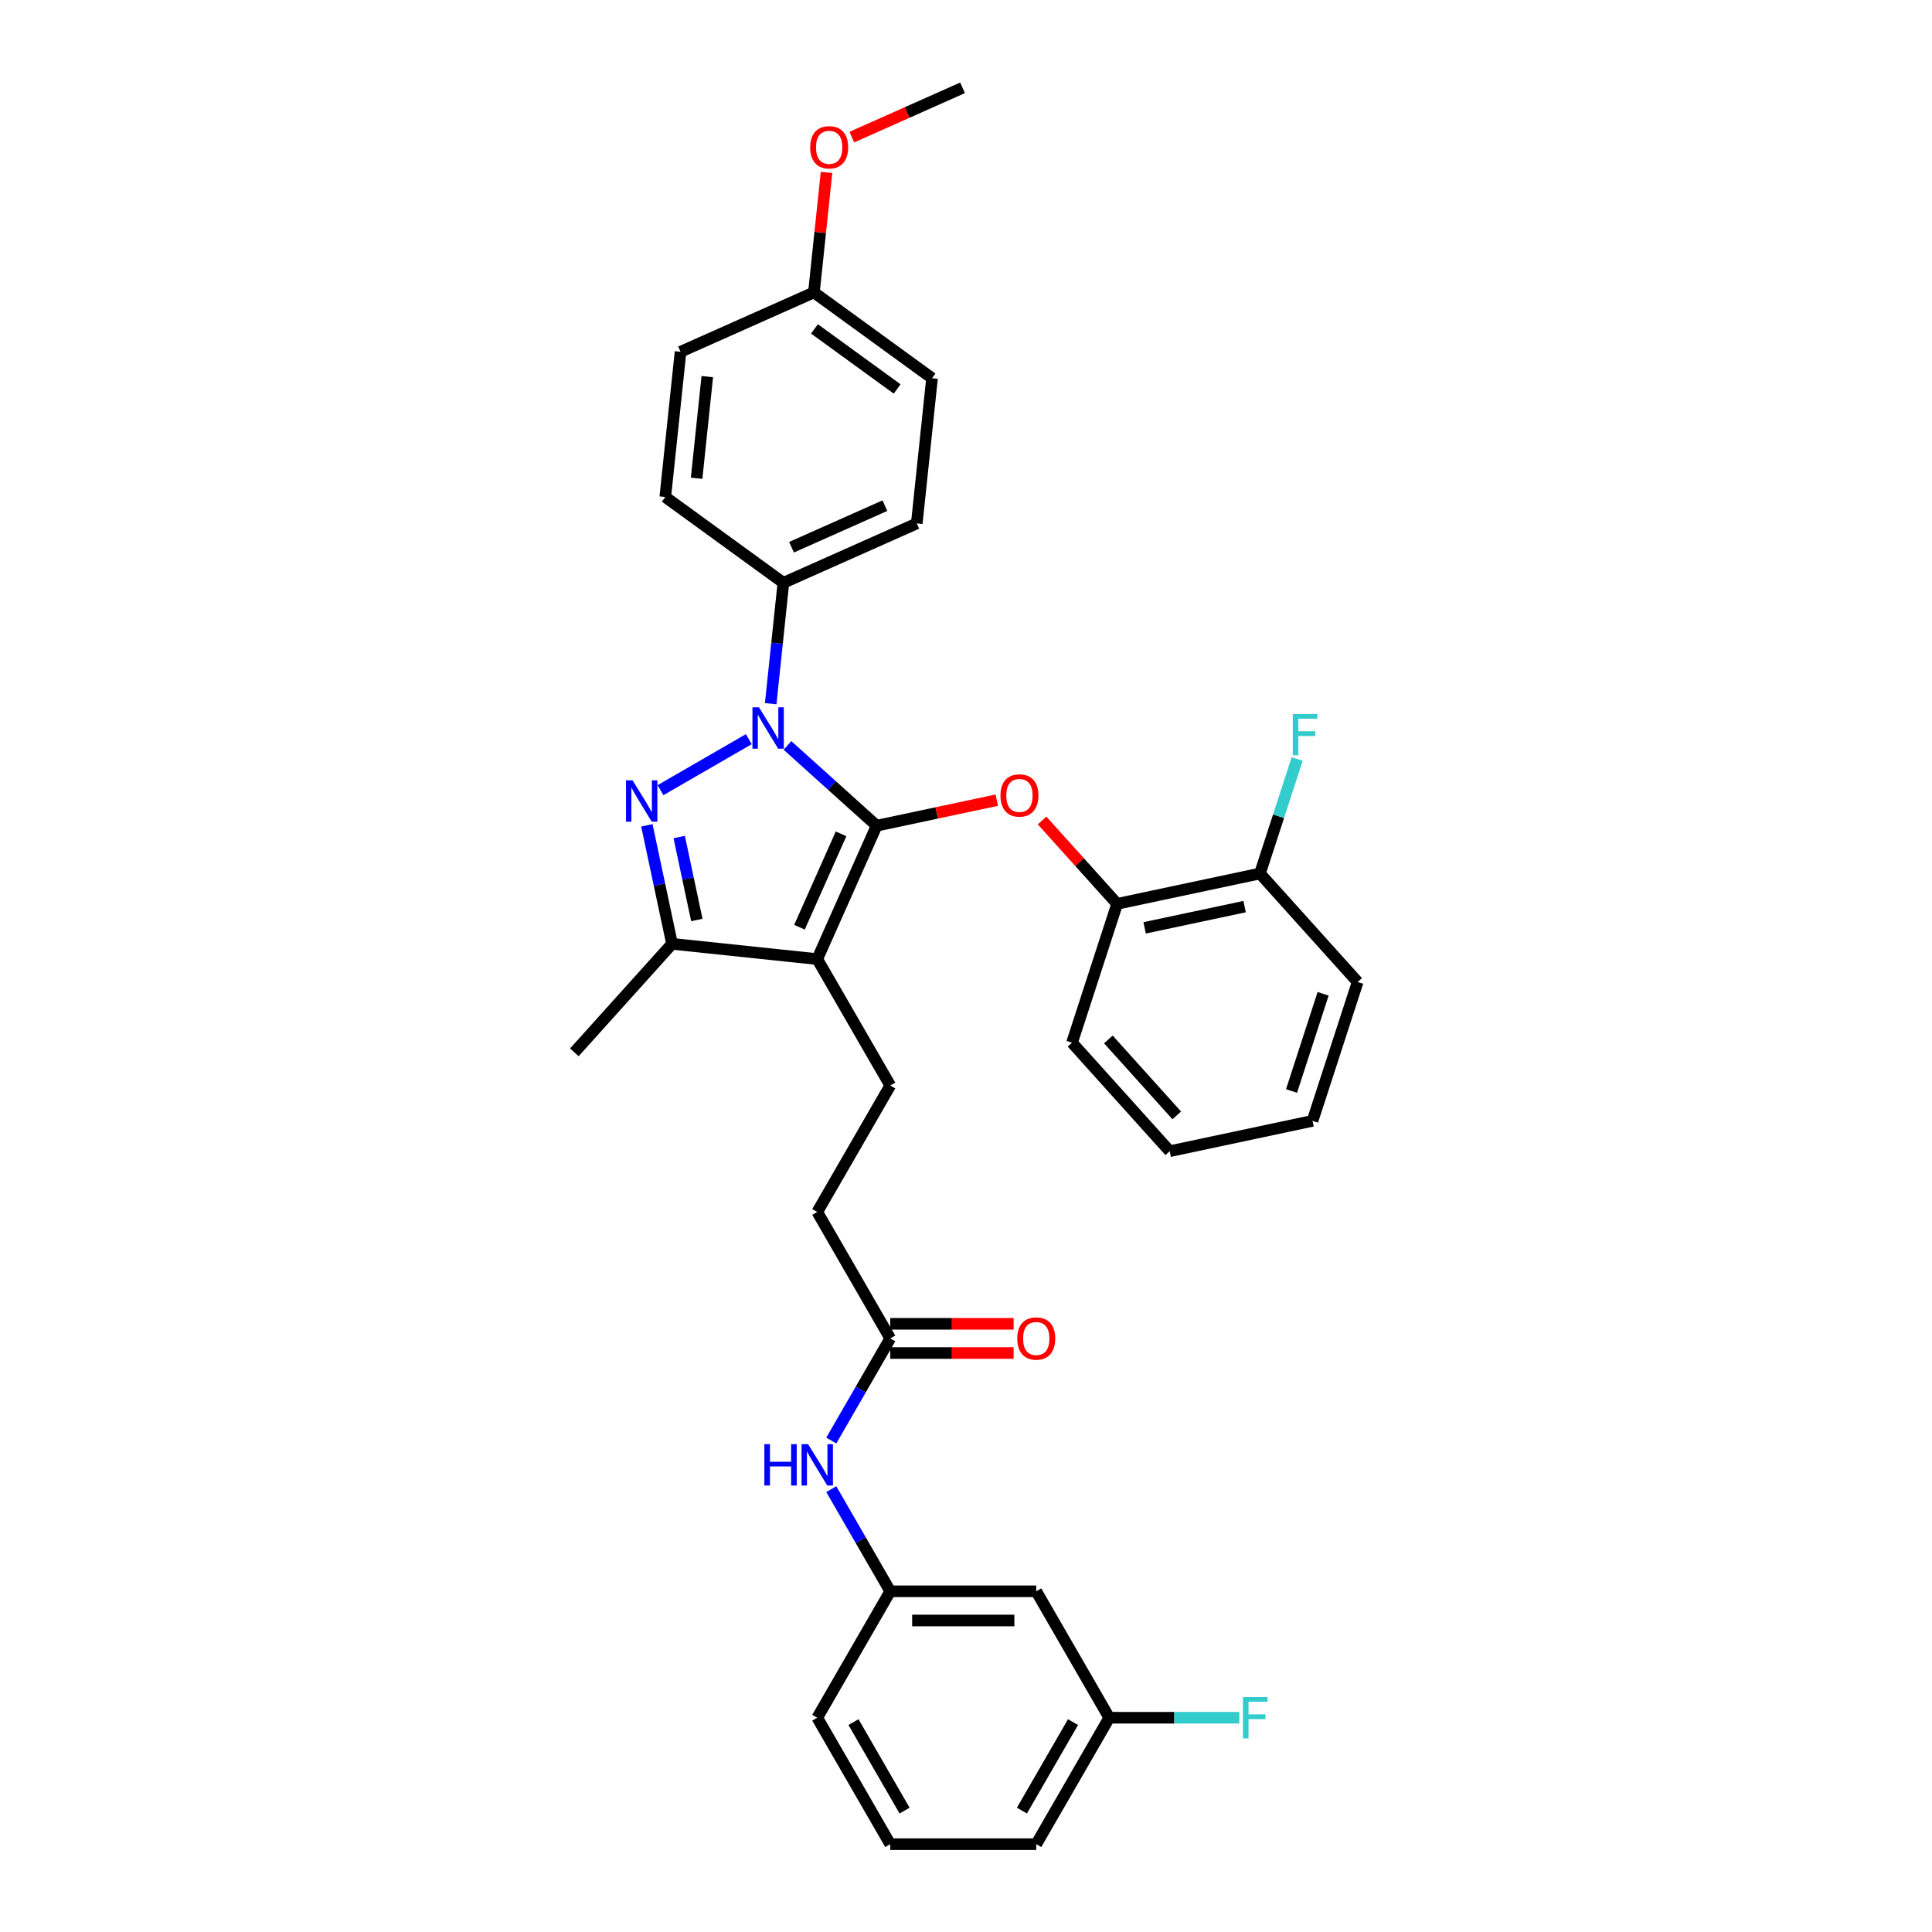 <?xml version='1.0' encoding='iso-8859-1'?>
<svg version='1.1' baseProfile='full'
              xmlns='http://www.w3.org/2000/svg'
                      xmlns:rdkit='http://www.rdkit.org/xml'
                      xmlns:xlink='http://www.w3.org/1999/xlink'
                  xml:space='preserve'
width='1000px' height='1000px' viewBox='0 0 1000 1000'>
<!-- END OF HEADER -->
<rect style='opacity:1.0;fill:#FFFFFF;stroke:none' width='1000' height='1000' x='0' y='0'> </rect>
<path class='bond-0' d='M 574.148,889.099 L 536.363,954.545' style='fill:none;fill-rule:evenodd;stroke:#000000;stroke-width:6px;stroke-linecap:butt;stroke-linejoin:miter;stroke-opacity:1' />
<path class='bond-0' d='M 555.391,891.359 L 528.942,937.171' style='fill:none;fill-rule:evenodd;stroke:#000000;stroke-width:6px;stroke-linecap:butt;stroke-linejoin:miter;stroke-opacity:1' />
<path class='bond-1' d='M 574.148,889.099 L 536.363,823.653' style='fill:none;fill-rule:evenodd;stroke:#000000;stroke-width:6px;stroke-linecap:butt;stroke-linejoin:miter;stroke-opacity:1' />
<path class='bond-2' d='M 574.148,889.099 L 607.808,889.099' style='fill:none;fill-rule:evenodd;stroke:#000000;stroke-width:6px;stroke-linecap:butt;stroke-linejoin:miter;stroke-opacity:1' />
<path class='bond-2' d='M 607.808,889.099 L 641.467,889.099' style='fill:none;fill-rule:evenodd;stroke:#33CCCC;stroke-width:6px;stroke-linecap:butt;stroke-linejoin:miter;stroke-opacity:1' />
<path class='bond-3' d='M 460.792,692.761 L 445.534,719.189' style='fill:none;fill-rule:evenodd;stroke:#000000;stroke-width:6px;stroke-linecap:butt;stroke-linejoin:miter;stroke-opacity:1' />
<path class='bond-3' d='M 445.534,719.189 L 430.276,745.617' style='fill:none;fill-rule:evenodd;stroke:#0000FF;stroke-width:6px;stroke-linecap:butt;stroke-linejoin:miter;stroke-opacity:1' />
<path class='bond-4' d='M 460.792,700.318 L 492.721,700.318' style='fill:none;fill-rule:evenodd;stroke:#000000;stroke-width:6px;stroke-linecap:butt;stroke-linejoin:miter;stroke-opacity:1' />
<path class='bond-4' d='M 492.721,700.318 L 524.65,700.318' style='fill:none;fill-rule:evenodd;stroke:#FF0000;stroke-width:6px;stroke-linecap:butt;stroke-linejoin:miter;stroke-opacity:1' />
<path class='bond-4' d='M 460.792,685.204 L 492.721,685.204' style='fill:none;fill-rule:evenodd;stroke:#000000;stroke-width:6px;stroke-linecap:butt;stroke-linejoin:miter;stroke-opacity:1' />
<path class='bond-4' d='M 492.721,685.204 L 524.65,685.204' style='fill:none;fill-rule:evenodd;stroke:#FF0000;stroke-width:6px;stroke-linecap:butt;stroke-linejoin:miter;stroke-opacity:1' />
<path class='bond-5' d='M 460.792,692.761 L 423.007,627.315' style='fill:none;fill-rule:evenodd;stroke:#000000;stroke-width:6px;stroke-linecap:butt;stroke-linejoin:miter;stroke-opacity:1' />
<path class='bond-6' d='M 430.276,770.797 L 445.534,797.225' style='fill:none;fill-rule:evenodd;stroke:#0000FF;stroke-width:6px;stroke-linecap:butt;stroke-linejoin:miter;stroke-opacity:1' />
<path class='bond-6' d='M 445.534,797.225 L 460.792,823.653' style='fill:none;fill-rule:evenodd;stroke:#000000;stroke-width:6px;stroke-linecap:butt;stroke-linejoin:miter;stroke-opacity:1' />
<path class='bond-7' d='M 536.363,954.545 L 460.792,954.545' style='fill:none;fill-rule:evenodd;stroke:#000000;stroke-width:6px;stroke-linecap:butt;stroke-linejoin:miter;stroke-opacity:1' />
<path class='bond-8' d='M 460.792,561.869 L 423.007,627.315' style='fill:none;fill-rule:evenodd;stroke:#000000;stroke-width:6px;stroke-linecap:butt;stroke-linejoin:miter;stroke-opacity:1' />
<path class='bond-9' d='M 460.792,561.869 L 423.007,496.423' style='fill:none;fill-rule:evenodd;stroke:#000000;stroke-width:6px;stroke-linecap:butt;stroke-linejoin:miter;stroke-opacity:1' />
<path class='bond-10' d='M 398.908,364.229 L 402.196,332.945' style='fill:none;fill-rule:evenodd;stroke:#0000FF;stroke-width:6px;stroke-linecap:butt;stroke-linejoin:miter;stroke-opacity:1' />
<path class='bond-10' d='M 402.196,332.945 L 405.484,301.662' style='fill:none;fill-rule:evenodd;stroke:#000000;stroke-width:6px;stroke-linecap:butt;stroke-linejoin:miter;stroke-opacity:1' />
<path class='bond-11' d='M 407.59,385.828 L 430.667,406.607' style='fill:none;fill-rule:evenodd;stroke:#0000FF;stroke-width:6px;stroke-linecap:butt;stroke-linejoin:miter;stroke-opacity:1' />
<path class='bond-11' d='M 430.667,406.607 L 453.744,427.385' style='fill:none;fill-rule:evenodd;stroke:#000000;stroke-width:6px;stroke-linecap:butt;stroke-linejoin:miter;stroke-opacity:1' />
<path class='bond-12' d='M 387.579,382.595 L 341.855,408.994' style='fill:none;fill-rule:evenodd;stroke:#0000FF;stroke-width:6px;stroke-linecap:butt;stroke-linejoin:miter;stroke-opacity:1' />
<path class='bond-13' d='M 453.744,427.385 L 484.847,420.774' style='fill:none;fill-rule:evenodd;stroke:#000000;stroke-width:6px;stroke-linecap:butt;stroke-linejoin:miter;stroke-opacity:1' />
<path class='bond-13' d='M 484.847,420.774 L 515.95,414.163' style='fill:none;fill-rule:evenodd;stroke:#FF0000;stroke-width:6px;stroke-linecap:butt;stroke-linejoin:miter;stroke-opacity:1' />
<path class='bond-14' d='M 453.744,427.385 L 423.007,496.423' style='fill:none;fill-rule:evenodd;stroke:#000000;stroke-width:6px;stroke-linecap:butt;stroke-linejoin:miter;stroke-opacity:1' />
<path class='bond-14' d='M 435.326,431.593 L 413.81,479.92' style='fill:none;fill-rule:evenodd;stroke:#000000;stroke-width:6px;stroke-linecap:butt;stroke-linejoin:miter;stroke-opacity:1' />
<path class='bond-15' d='M 423.007,496.423 L 347.85,488.523' style='fill:none;fill-rule:evenodd;stroke:#000000;stroke-width:6px;stroke-linecap:butt;stroke-linejoin:miter;stroke-opacity:1' />
<path class='bond-16' d='M 347.85,488.523 L 341.332,457.859' style='fill:none;fill-rule:evenodd;stroke:#000000;stroke-width:6px;stroke-linecap:butt;stroke-linejoin:miter;stroke-opacity:1' />
<path class='bond-16' d='M 341.332,457.859 L 334.814,427.194' style='fill:none;fill-rule:evenodd;stroke:#0000FF;stroke-width:6px;stroke-linecap:butt;stroke-linejoin:miter;stroke-opacity:1' />
<path class='bond-16' d='M 360.679,476.182 L 356.116,454.716' style='fill:none;fill-rule:evenodd;stroke:#000000;stroke-width:6px;stroke-linecap:butt;stroke-linejoin:miter;stroke-opacity:1' />
<path class='bond-16' d='M 356.116,454.716 L 351.554,433.251' style='fill:none;fill-rule:evenodd;stroke:#0000FF;stroke-width:6px;stroke-linecap:butt;stroke-linejoin:miter;stroke-opacity:1' />
<path class='bond-17' d='M 347.85,488.523 L 297.284,544.683' style='fill:none;fill-rule:evenodd;stroke:#000000;stroke-width:6px;stroke-linecap:butt;stroke-linejoin:miter;stroke-opacity:1' />
<path class='bond-18' d='M 539.377,424.682 L 558.804,446.258' style='fill:none;fill-rule:evenodd;stroke:#FF0000;stroke-width:6px;stroke-linecap:butt;stroke-linejoin:miter;stroke-opacity:1' />
<path class='bond-18' d='M 558.804,446.258 L 578.23,467.833' style='fill:none;fill-rule:evenodd;stroke:#000000;stroke-width:6px;stroke-linecap:butt;stroke-linejoin:miter;stroke-opacity:1' />
<path class='bond-19' d='M 702.716,508.281 L 679.364,580.153' style='fill:none;fill-rule:evenodd;stroke:#000000;stroke-width:6px;stroke-linecap:butt;stroke-linejoin:miter;stroke-opacity:1' />
<path class='bond-19' d='M 684.839,514.391 L 668.492,564.702' style='fill:none;fill-rule:evenodd;stroke:#000000;stroke-width:6px;stroke-linecap:butt;stroke-linejoin:miter;stroke-opacity:1' />
<path class='bond-20' d='M 702.716,508.281 L 652.15,452.121' style='fill:none;fill-rule:evenodd;stroke:#000000;stroke-width:6px;stroke-linecap:butt;stroke-linejoin:miter;stroke-opacity:1' />
<path class='bond-21' d='M 679.364,580.153 L 605.444,595.865' style='fill:none;fill-rule:evenodd;stroke:#000000;stroke-width:6px;stroke-linecap:butt;stroke-linejoin:miter;stroke-opacity:1' />
<path class='bond-22' d='M 605.444,595.865 L 554.878,539.705' style='fill:none;fill-rule:evenodd;stroke:#000000;stroke-width:6px;stroke-linecap:butt;stroke-linejoin:miter;stroke-opacity:1' />
<path class='bond-22' d='M 609.091,577.328 L 573.695,538.016' style='fill:none;fill-rule:evenodd;stroke:#000000;stroke-width:6px;stroke-linecap:butt;stroke-linejoin:miter;stroke-opacity:1' />
<path class='bond-23' d='M 405.484,301.662 L 474.521,270.925' style='fill:none;fill-rule:evenodd;stroke:#000000;stroke-width:6px;stroke-linecap:butt;stroke-linejoin:miter;stroke-opacity:1' />
<path class='bond-23' d='M 409.692,283.244 L 458.018,261.728' style='fill:none;fill-rule:evenodd;stroke:#000000;stroke-width:6px;stroke-linecap:butt;stroke-linejoin:miter;stroke-opacity:1' />
<path class='bond-24' d='M 405.484,301.662 L 344.346,257.243' style='fill:none;fill-rule:evenodd;stroke:#000000;stroke-width:6px;stroke-linecap:butt;stroke-linejoin:miter;stroke-opacity:1' />
<path class='bond-25' d='M 421.282,151.349 L 482.42,195.768' style='fill:none;fill-rule:evenodd;stroke:#000000;stroke-width:6px;stroke-linecap:butt;stroke-linejoin:miter;stroke-opacity:1' />
<path class='bond-25' d='M 421.569,170.239 L 464.366,201.333' style='fill:none;fill-rule:evenodd;stroke:#000000;stroke-width:6px;stroke-linecap:butt;stroke-linejoin:miter;stroke-opacity:1' />
<path class='bond-26' d='M 421.282,151.349 L 424.547,120.292' style='fill:none;fill-rule:evenodd;stroke:#000000;stroke-width:6px;stroke-linecap:butt;stroke-linejoin:miter;stroke-opacity:1' />
<path class='bond-26' d='M 424.547,120.292 L 427.811,89.235' style='fill:none;fill-rule:evenodd;stroke:#FF0000;stroke-width:6px;stroke-linecap:butt;stroke-linejoin:miter;stroke-opacity:1' />
<path class='bond-27' d='M 421.282,151.349 L 352.245,182.086' style='fill:none;fill-rule:evenodd;stroke:#000000;stroke-width:6px;stroke-linecap:butt;stroke-linejoin:miter;stroke-opacity:1' />
<path class='bond-28' d='M 474.521,270.925 L 482.42,195.768' style='fill:none;fill-rule:evenodd;stroke:#000000;stroke-width:6px;stroke-linecap:butt;stroke-linejoin:miter;stroke-opacity:1' />
<path class='bond-29' d='M 344.346,257.243 L 352.245,182.086' style='fill:none;fill-rule:evenodd;stroke:#000000;stroke-width:6px;stroke-linecap:butt;stroke-linejoin:miter;stroke-opacity:1' />
<path class='bond-29' d='M 360.562,247.549 L 366.092,194.939' style='fill:none;fill-rule:evenodd;stroke:#000000;stroke-width:6px;stroke-linecap:butt;stroke-linejoin:miter;stroke-opacity:1' />
<path class='bond-30' d='M 440.895,70.977 L 469.557,58.216' style='fill:none;fill-rule:evenodd;stroke:#FF0000;stroke-width:6px;stroke-linecap:butt;stroke-linejoin:miter;stroke-opacity:1' />
<path class='bond-30' d='M 469.557,58.216 L 498.219,45.455' style='fill:none;fill-rule:evenodd;stroke:#000000;stroke-width:6px;stroke-linecap:butt;stroke-linejoin:miter;stroke-opacity:1' />
<path class='bond-31' d='M 554.878,539.705 L 578.23,467.833' style='fill:none;fill-rule:evenodd;stroke:#000000;stroke-width:6px;stroke-linecap:butt;stroke-linejoin:miter;stroke-opacity:1' />
<path class='bond-32' d='M 578.23,467.833 L 652.15,452.121' style='fill:none;fill-rule:evenodd;stroke:#000000;stroke-width:6px;stroke-linecap:butt;stroke-linejoin:miter;stroke-opacity:1' />
<path class='bond-32' d='M 592.461,480.26 L 644.204,469.262' style='fill:none;fill-rule:evenodd;stroke:#000000;stroke-width:6px;stroke-linecap:butt;stroke-linejoin:miter;stroke-opacity:1' />
<path class='bond-33' d='M 652.15,452.121 L 661.781,422.48' style='fill:none;fill-rule:evenodd;stroke:#000000;stroke-width:6px;stroke-linecap:butt;stroke-linejoin:miter;stroke-opacity:1' />
<path class='bond-33' d='M 661.781,422.48 L 671.411,392.839' style='fill:none;fill-rule:evenodd;stroke:#33CCCC;stroke-width:6px;stroke-linecap:butt;stroke-linejoin:miter;stroke-opacity:1' />
<path class='bond-34' d='M 460.792,954.545 L 423.007,889.099' style='fill:none;fill-rule:evenodd;stroke:#000000;stroke-width:6px;stroke-linecap:butt;stroke-linejoin:miter;stroke-opacity:1' />
<path class='bond-34' d='M 468.214,937.171 L 441.764,891.359' style='fill:none;fill-rule:evenodd;stroke:#000000;stroke-width:6px;stroke-linecap:butt;stroke-linejoin:miter;stroke-opacity:1' />
<path class='bond-35' d='M 423.007,889.099 L 460.792,823.653' style='fill:none;fill-rule:evenodd;stroke:#000000;stroke-width:6px;stroke-linecap:butt;stroke-linejoin:miter;stroke-opacity:1' />
<path class='bond-36' d='M 460.792,823.653 L 536.363,823.653' style='fill:none;fill-rule:evenodd;stroke:#000000;stroke-width:6px;stroke-linecap:butt;stroke-linejoin:miter;stroke-opacity:1' />
<path class='bond-36' d='M 472.128,838.767 L 525.027,838.767' style='fill:none;fill-rule:evenodd;stroke:#000000;stroke-width:6px;stroke-linecap:butt;stroke-linejoin:miter;stroke-opacity:1' />
<path  class='atom-2' d='M 395.635 747.506
L 398.537 747.506
L 398.537 756.605
L 409.48 756.605
L 409.48 747.506
L 412.382 747.506
L 412.382 768.908
L 409.48 768.908
L 409.48 759.023
L 398.537 759.023
L 398.537 768.908
L 395.635 768.908
L 395.635 747.506
' fill='#0000FF'/>
<path  class='atom-2' d='M 418.276 747.506
L 425.289 758.842
Q 425.985 759.96, 427.103 761.986
Q 428.221 764.011, 428.282 764.132
L 428.282 747.506
L 431.123 747.506
L 431.123 768.908
L 428.191 768.908
L 420.664 756.514
Q 419.788 755.063, 418.851 753.401
Q 417.944 751.738, 417.672 751.224
L 417.672 768.908
L 414.891 768.908
L 414.891 747.506
L 418.276 747.506
' fill='#0000FF'/>
<path  class='atom-3' d='M 526.539 692.821
Q 526.539 687.683, 529.078 684.811
Q 531.617 681.939, 536.363 681.939
Q 541.109 681.939, 543.648 684.811
Q 546.187 687.683, 546.187 692.821
Q 546.187 698.021, 543.618 700.983
Q 541.048 703.915, 536.363 703.915
Q 531.647 703.915, 529.078 700.983
Q 526.539 698.051, 526.539 692.821
M 536.363 701.497
Q 539.628 701.497, 541.381 699.32
Q 543.164 697.114, 543.164 692.821
Q 543.164 688.62, 541.381 686.504
Q 539.628 684.357, 536.363 684.357
Q 533.098 684.357, 531.315 686.473
Q 529.562 688.589, 529.562 692.821
Q 529.562 697.144, 531.315 699.32
Q 533.098 701.497, 536.363 701.497
' fill='#FF0000'/>
<path  class='atom-7' d='M 392.854 366.118
L 399.867 377.453
Q 400.562 378.572, 401.68 380.597
Q 402.799 382.623, 402.859 382.743
L 402.859 366.118
L 405.701 366.118
L 405.701 387.519
L 402.769 387.519
L 395.242 375.126
Q 394.365 373.675, 393.428 372.012
Q 392.521 370.35, 392.249 369.836
L 392.249 387.519
L 389.468 387.519
L 389.468 366.118
L 392.854 366.118
' fill='#0000FF'/>
<path  class='atom-11' d='M 327.408 403.903
L 334.421 415.239
Q 335.116 416.357, 336.234 418.383
Q 337.353 420.408, 337.413 420.529
L 337.413 403.903
L 340.255 403.903
L 340.255 425.305
L 337.322 425.305
L 329.796 412.911
Q 328.919 411.46, 327.982 409.798
Q 327.075 408.135, 326.803 407.621
L 326.803 425.305
L 324.022 425.305
L 324.022 403.903
L 327.408 403.903
' fill='#0000FF'/>
<path  class='atom-12' d='M 517.84 411.734
Q 517.84 406.595, 520.379 403.723
Q 522.918 400.852, 527.664 400.852
Q 532.41 400.852, 534.949 403.723
Q 537.488 406.595, 537.488 411.734
Q 537.488 416.933, 534.918 419.895
Q 532.349 422.828, 527.664 422.828
Q 522.948 422.828, 520.379 419.895
Q 517.84 416.963, 517.84 411.734
M 527.664 420.409
Q 530.928 420.409, 532.682 418.233
Q 534.465 416.026, 534.465 411.734
Q 534.465 407.532, 532.682 405.416
Q 530.928 403.27, 527.664 403.27
Q 524.399 403.27, 522.616 405.386
Q 520.862 407.502, 520.862 411.734
Q 520.862 416.056, 522.616 418.233
Q 524.399 420.409, 527.664 420.409
' fill='#FF0000'/>
<path  class='atom-23' d='M 419.357 76.252
Q 419.357 71.114, 421.897 68.242
Q 424.436 65.37, 429.182 65.37
Q 433.927 65.37, 436.467 68.242
Q 439.006 71.114, 439.006 76.252
Q 439.006 81.452, 436.436 84.414
Q 433.867 87.346, 429.182 87.346
Q 424.466 87.346, 421.897 84.414
Q 419.357 81.482, 419.357 76.252
M 429.182 84.928
Q 432.446 84.928, 434.2 82.751
Q 435.983 80.545, 435.983 76.252
Q 435.983 72.051, 434.2 69.935
Q 432.446 67.788, 429.182 67.788
Q 425.917 67.788, 424.133 69.904
Q 422.38 72.02, 422.38 76.252
Q 422.38 80.575, 424.133 82.751
Q 425.917 84.928, 429.182 84.928
' fill='#FF0000'/>
<path  class='atom-28' d='M 669.139 369.548
L 681.865 369.548
L 681.865 371.997
L 672.011 371.997
L 672.011 378.496
L 680.777 378.496
L 680.777 380.975
L 672.011 380.975
L 672.011 390.95
L 669.139 390.95
L 669.139 369.548
' fill='#33CCCC'/>
<path  class='atom-33' d='M 643.356 878.399
L 656.082 878.399
L 656.082 880.847
L 646.228 880.847
L 646.228 887.346
L 654.994 887.346
L 654.994 889.825
L 646.228 889.825
L 646.228 899.8
L 643.356 899.8
L 643.356 878.399
' fill='#33CCCC'/>
</svg>
